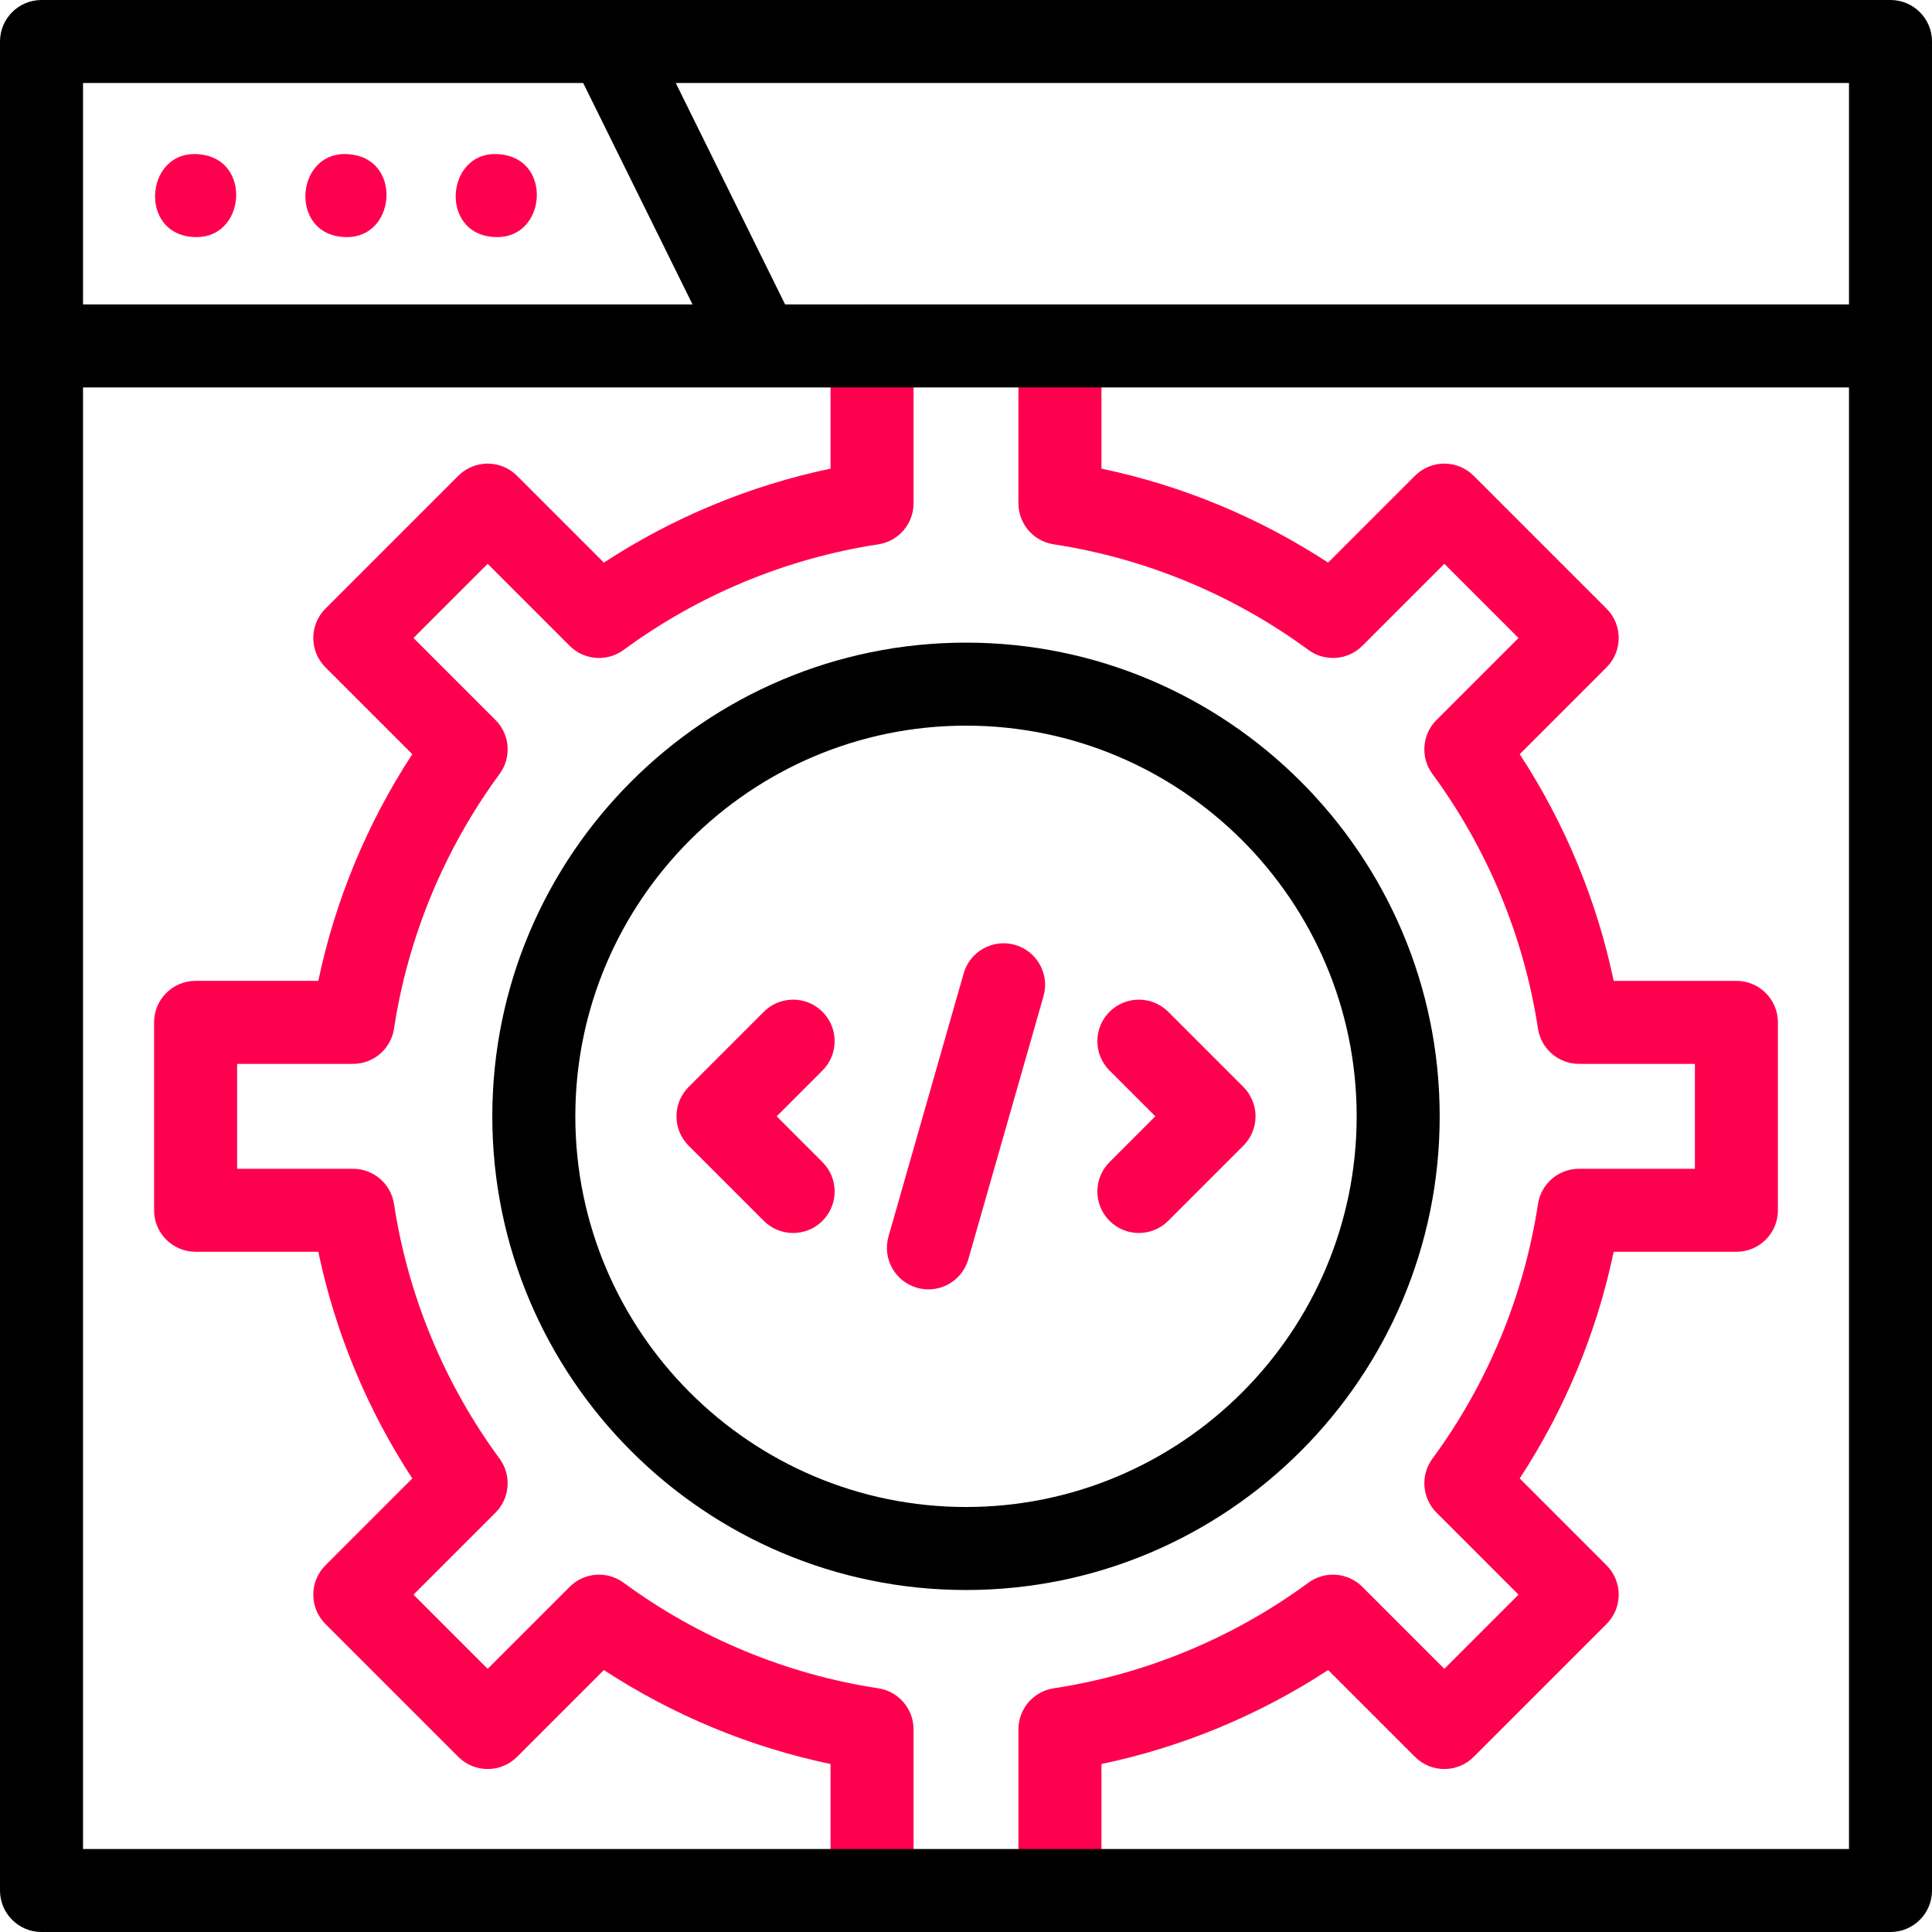 <?xml version="1.0" encoding="UTF-8"?>
<!-- Generator: Adobe Illustrator 27.2.0, SVG Export Plug-In . SVG Version: 6.00 Build 0)  -->
<svg xmlns="http://www.w3.org/2000/svg" xmlns:xlink="http://www.w3.org/1999/xlink" version="1.1" id="Capa_1" x="0px" y="0px" viewBox="0 0 512 512" style="enable-background:new 0 0 512 512;" xml:space="preserve" width="512" height="512">
<g>
	<path style="fill:#ff004f;" d="M231.102,511.004c-6.075,0-11-4.925-11-11V467.48c-21.321-4.458-41.793-12.945-60.071-24.905   l-23.014,23.014c-4.296,4.295-11.261,4.295-15.557,0l-35.212-35.212c-4.296-4.296-4.296-11.261,0-15.557l23.014-23.014   c-11.96-18.278-20.447-38.75-24.905-60.071H51.833c-6.075,0-11-4.925-11-11v-49.797c0-6.075,4.925-11,11-11h32.524   c4.458-21.32,12.945-41.793,24.905-60.071l-23.014-23.014c-4.296-4.296-4.296-11.261,0-15.557l35.212-35.212   c4.296-4.295,11.261-4.295,15.557,0L160.03,149.1c18.278-11.959,38.75-20.447,60.071-24.905V91.671c0-6.075,4.925-11,11-11   c6.075,0,11,4.925,11,11v41.712c0,5.436-3.972,10.058-9.347,10.875c-24.284,3.692-47.622,13.366-67.489,27.977   c-4.379,3.219-10.453,2.759-14.295-1.083l-21.732-21.732l-19.656,19.656l21.732,21.732c3.843,3.843,4.303,9.917,1.084,14.295   c-14.611,19.869-24.286,43.207-27.978,67.49c-0.817,5.375-5.438,9.347-10.875,9.347H62.833v27.797h30.712   c5.437,0,10.058,3.972,10.875,9.347c3.692,24.284,13.366,47.622,27.978,67.489c3.22,4.378,2.759,10.452-1.084,14.295   l-21.732,21.732l19.656,19.656l21.732-21.732c3.844-3.842,9.917-4.303,14.295-1.084c19.868,14.611,43.205,24.286,67.489,27.978   c5.375,0.817,9.347,5.438,9.347,10.875v41.712C242.102,506.079,237.177,511.004,231.102,511.004z"/>
	<path style="fill:#ff004f;" d="M280.898,509.716c-6.075,0-11-4.925-11-11v-40.425c0-5.437,3.972-10.058,9.347-10.875   c24.283-3.692,47.621-13.366,67.49-27.978c4.378-3.219,10.452-2.759,14.295,1.084l21.732,21.732l19.656-19.656l-21.732-21.732   c-3.843-3.843-4.303-9.917-1.083-14.295c14.611-19.868,24.286-43.205,27.978-67.489c0.817-5.375,5.439-9.347,10.875-9.347h30.712   v-27.797h-30.712c-5.436,0-10.058-3.972-10.875-9.347c-3.692-24.283-13.366-47.621-27.978-67.49   c-3.22-4.378-2.759-10.452,1.083-14.295l21.732-21.732l-19.656-19.656l-21.732,21.732c-3.843,3.843-9.917,4.304-14.295,1.083   c-19.869-14.611-43.207-24.286-67.49-27.977c-5.375-0.817-9.347-5.439-9.347-10.875V93.619c0-6.075,4.925-11,11-11s11,4.925,11,11   v30.576c21.32,4.458,41.793,12.945,60.071,24.905l23.014-23.014c4.296-4.296,11.261-4.296,15.557,0l35.212,35.212   c4.296,4.296,4.296,11.261,0,15.557l-23.014,23.014c11.96,18.278,20.447,38.751,24.905,60.071h32.524c6.075,0,11,4.925,11,11   v49.797c0,6.075-4.925,11-11,11h-32.524c-4.458,21.321-12.945,41.794-24.905,60.071l23.014,23.014   c4.296,4.296,4.296,11.261,0,15.557l-35.212,35.212c-4.296,4.295-11.261,4.295-15.557,0l-23.014-23.014   c-18.278,11.96-38.751,20.447-60.071,24.905v31.236C291.898,504.792,286.974,509.716,280.898,509.716z"/>
	<path style="fill:#ff004f;" d="M246.046,341.698c-1.001,0-2.017-0.138-3.027-0.426c-5.841-1.669-9.224-7.757-7.555-13.599   l19.919-69.716c1.669-5.841,7.753-9.225,13.599-7.555c5.841,1.669,9.224,7.757,7.555,13.599l-19.919,69.716   C255.237,338.549,250.833,341.698,246.046,341.698z"/>
	<path style="fill:#ff004f;" d="M210.187,326.756c-2.815,0-5.63-1.074-7.778-3.222l-19.919-19.919   c-2.062-2.063-3.222-4.861-3.222-7.778s1.159-5.715,3.222-7.778l19.919-19.919c4.296-4.296,11.261-4.296,15.557,0   c4.295,4.296,4.295,11.261,0,15.557l-12.141,12.141l12.141,12.14c4.295,4.296,4.296,11.261,0,15.557   C215.817,325.682,213.002,326.756,210.187,326.756z"/>
	<path style="fill:#ff004f;" d="M301.813,326.756c-2.815,0-5.63-1.074-7.778-3.222c-4.296-4.296-4.295-11.261,0-15.557l12.141-12.14   l-12.141-12.141c-4.295-4.296-4.295-11.261,0-15.557c4.296-4.296,11.261-4.296,15.557,0l19.919,19.919   c2.063,2.063,3.222,4.861,3.222,7.778s-1.159,5.715-3.222,7.778l-19.92,19.919C307.443,325.682,304.628,326.756,301.813,326.756z"/>
	<path d="M501,0H11C4.925,0,0,4.925,0,11v490c0,6.075,4.925,11,11,11h490c6.075,0,11-4.925,11-11V11C512,4.925,507.075,0,501,0z    M490,80.671H208.06L179.086,22H490V80.671z M154.55,22l28.973,58.671H22V22H154.55z M22,490V102.671h179.197   c0.012,0,0.023,0.002,0.035,0.002c0.014,0,0.029-0.002,0.043-0.002H490V490H22z"/>
	<path style="fill:#ff004f;" d="M51.83,62.83c-15.803-0.286-13.395-24.598,2.151-21.78C66.723,43.264,64.759,63.15,51.83,62.83z"/>
	<path style="fill:#ff004f;" d="M91.67,62.83c-15.808-0.274-13.398-24.606,2.151-21.78C106.558,43.262,104.596,63.155,91.67,62.83z"/>
	<path style="fill:#ff004f;" d="M131.51,62.83c-15.811-0.274-13.401-24.606,2.151-21.78C146.394,43.267,144.433,63.15,131.51,62.83z   "/>
	<path d="M256,421.37c-69.219,0-125.533-56.314-125.533-125.533S186.781,170.305,256,170.305s125.533,56.313,125.533,125.533   S325.219,421.37,256,421.37z M256,192.305c-57.088,0-103.533,46.445-103.533,103.533S198.912,399.37,256,399.37   s103.533-46.445,103.533-103.533S313.088,192.305,256,192.305z"/>
</g>















</svg>
